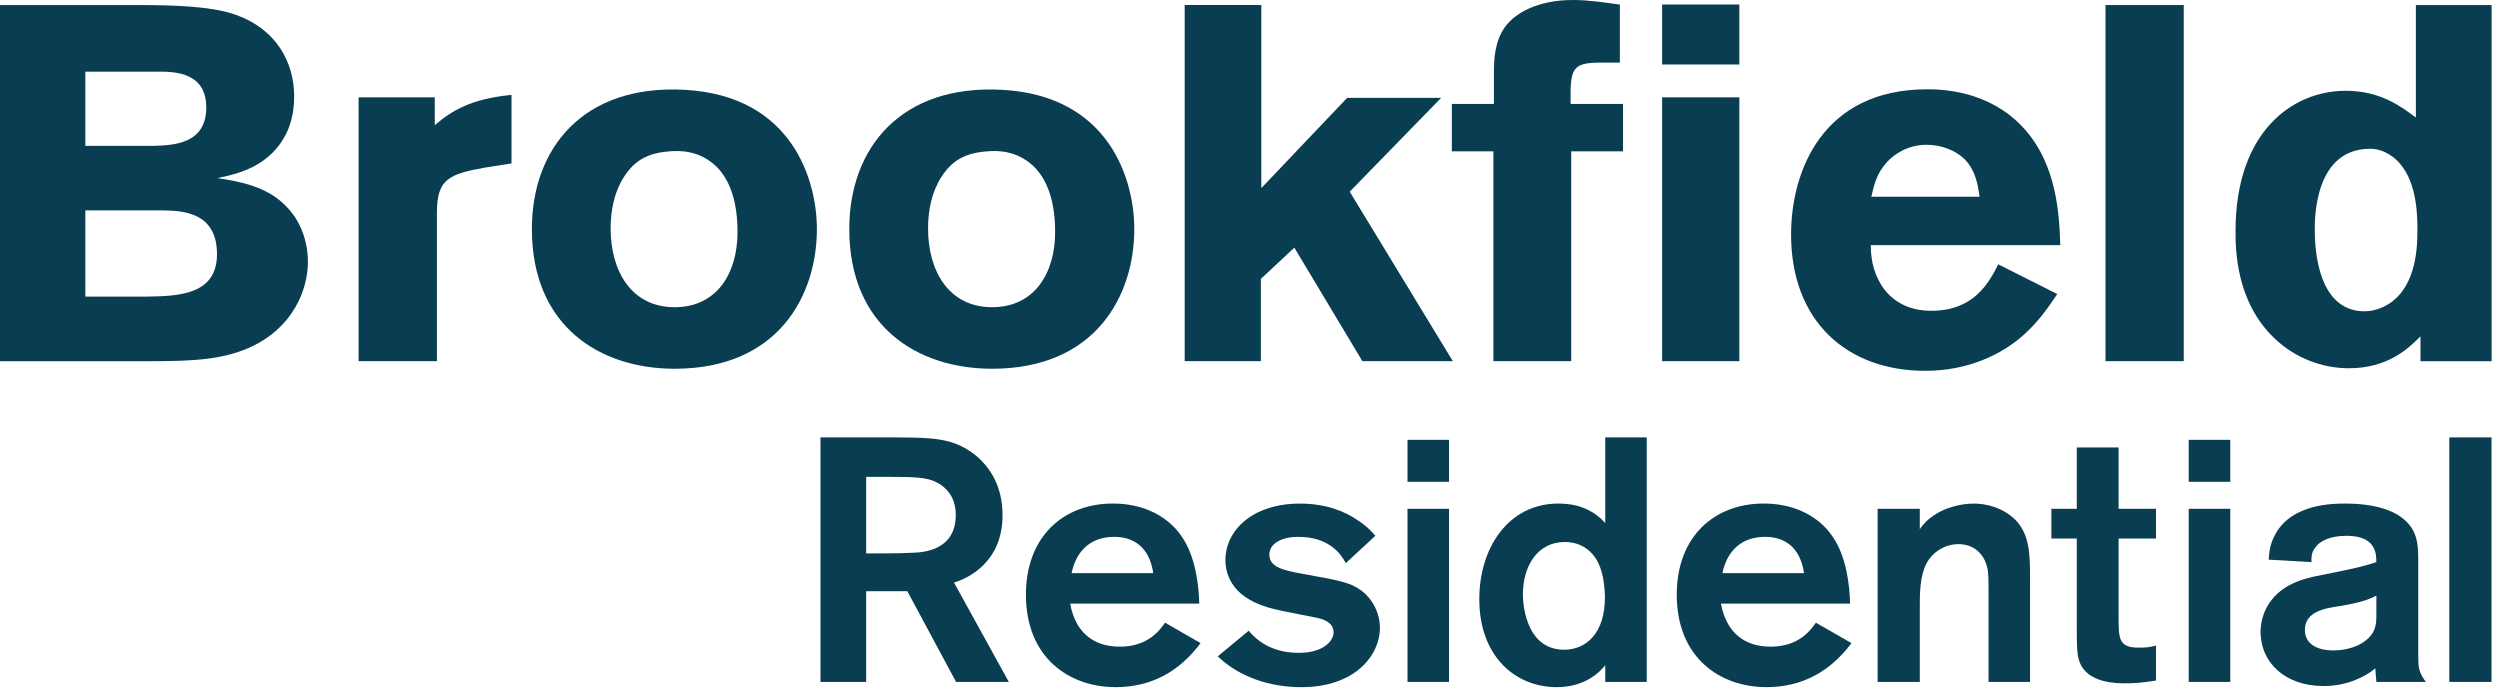 <?xml version="1.0" encoding="UTF-8"?>
<svg width="192px" height="53px" viewBox="0 0 192 53" version="1.1" xmlns="http://www.w3.org/2000/svg" xmlns:xlink="http://www.w3.org/1999/xlink">
    <title>Logos/Brookfield/Color</title>
    <g id="Logos/Brookfield/Color" stroke="none" stroke-width="1" fill="none" fill-rule="evenodd">
        <g id="Brookfield-Logo" transform="translate(-0, -0)" fill="#093E52">
            <path d="M0,0.388 L10.652,0.388 C13.542,0.388 16.154,0.508 17.833,1.046 C21.232,2.129 22.593,4.809 22.593,7.396 C22.593,8.874 22.199,9.761 22.088,10.034 C20.836,12.822 18.184,13.367 16.702,13.676 C18.379,13.948 20.606,14.292 22.123,16 C23.098,17.046 23.648,18.561 23.648,20.108 C23.648,22.236 22.515,25.224 19.083,26.729 C17.01,27.624 14.793,27.738 11.633,27.738 L0,27.738 L0,0.388 Z M6.555,5.502 L6.555,11.202 L11.746,11.202 C13.308,11.159 15.84,11.077 15.84,8.254 C15.84,5.612 13.542,5.502 12.212,5.502 L6.555,5.502 Z M6.555,16.157 L6.555,22.778 L11.352,22.778 C13.655,22.737 16.665,22.664 16.665,19.525 C16.665,16.231 13.935,16.194 12.528,16.157 L6.555,16.157 Z" id="Fill-1"></path>
            <path d="M33.39,9.611 C34.723,8.483 36.17,7.594 39.284,7.287 L39.284,12.552 L37.301,12.862 C34.413,13.367 33.555,13.791 33.555,16.352 L33.555,27.737 L27.54,27.737 L27.54,7.476 L33.39,7.476 L33.39,9.611 Z" id="Fill-4"></path>
            <path d="M62.737,17.587 C62.737,22.704 59.767,28.32 51.812,28.32 C46.077,28.32 40.848,25.07 40.848,17.587 C40.848,11.386 44.789,6.467 52.59,6.898 C60.898,7.358 62.737,13.91 62.737,17.587 M47.91,13.602 C47.171,14.76 46.896,16.158 46.896,17.551 C46.896,20.765 48.458,23.593 51.812,23.593 C55.047,23.593 56.642,21 56.642,17.818 C56.642,15.571 56.1,13.828 54.973,12.746 C53.719,11.584 52.317,11.549 51.459,11.621 C49.739,11.743 48.729,12.322 47.91,13.602" id="Fill-6"></path>
            <path d="M87.114,17.587 C87.114,22.704 84.152,28.32 76.193,28.32 C70.462,28.32 65.225,25.07 65.225,17.587 C65.225,11.386 69.171,6.467 76.973,6.898 C85.281,7.358 87.114,13.91 87.114,17.587 M72.291,13.602 C71.55,14.76 71.275,16.158 71.275,17.551 C71.275,20.765 72.835,23.593 76.193,23.593 C79.429,23.593 81.034,21 81.034,17.818 C81.034,15.571 80.488,13.828 79.355,12.746 C78.1,11.584 76.702,11.549 75.838,11.621 C74.124,11.743 73.114,12.322 72.291,13.602" id="Fill-8"></path>
            <polygon id="Fill-10" points="90.984 0.386 90.984 27.736 96.834 27.736 96.834 21.419 99.404 19.019 104.631 27.736 111.577 27.736 103.658 14.722 110.68 7.516 103.461 7.516 96.869 14.447 96.869 0.386"></polygon>
            <path d="M114.733,5.502 C114.733,4.495 114.811,3.139 115.593,2.057 C116.338,1.046 118.014,1.62630326e-19 120.82,1.62630326e-19 C122.029,1.62630326e-19 123.242,0.196 124.406,0.351 L124.406,4.807 L122.967,4.807 C120.701,4.807 120.586,5.267 120.623,7.981 L124.648,7.981 L124.648,11.621 L120.668,11.621 L120.668,27.735 L114.694,27.735 L114.694,11.621 L111.5,11.621 L111.5,7.981 L114.733,7.981 L114.733,5.502 Z" id="Fill-12"></path>
            <path d="M127.651,4.953 L133.583,4.953 L133.583,0.347 L127.651,0.347 L127.651,4.953 Z M127.651,27.737 L133.583,27.737 L133.583,7.475 L127.651,7.475 L127.651,27.737 Z" id="Fill-14"></path>
            <path d="M157.995,22.582 C157.295,23.63 156.591,24.641 155.54,25.609 C153.784,27.234 151.132,28.479 147.858,28.479 C141.812,28.479 137.555,24.641 137.555,18.016 C137.555,13.134 139.973,6.857 148.012,6.857 C149.221,6.857 152.733,6.975 155.347,9.76 C157.995,12.587 158.155,16.544 158.229,18.825 L143.678,18.825 C143.643,21.349 145.082,23.868 148.318,23.868 C151.6,23.868 152.733,21.732 153.468,20.301 L157.995,22.582 Z M152.033,15.111 C151.91,14.259 151.754,13.134 150.9,12.245 C150.155,11.505 149.028,11.12 147.971,11.12 C146.53,11.12 145.509,11.821 144.933,12.432 C144.111,13.323 143.914,14.259 143.717,15.111 L152.033,15.111 Z" id="Fill-16"></path>
            <polygon id="Fill-17" points="161.703 27.737 167.711 27.737 167.711 0.387 161.703 0.387"></polygon>
            <path d="M191.355,0.388 L191.355,27.738 L185.892,27.738 L185.892,25.836 C184.956,26.769 183.39,28.282 180.389,28.282 C178.361,28.282 176.25,27.505 174.653,25.958 C171.689,23.125 171.689,19.062 171.689,17.745 C171.689,10.113 176.059,6.972 180.151,6.972 C182.846,6.972 184.445,8.217 185.539,9.027 L185.539,0.388 L191.355,0.388 Z M185.656,17.627 C185.656,16.699 185.656,14.182 184.369,12.631 C184.096,12.282 183.24,11.426 182.027,11.426 C177.774,11.426 177.774,16.734 177.774,17.627 C177.774,20.46 178.552,23.907 181.6,23.907 C182.263,23.907 182.963,23.673 183.55,23.28 C185.656,21.849 185.656,18.754 185.656,17.627 L185.656,17.627 Z" id="Fill-18"></path>
            <path d="M63.012,33.594 L69.041,33.594 C71.562,33.617 73.245,33.617 74.906,34.954 C76.08,35.91 76.996,37.396 76.996,39.579 C76.996,43.171 74.345,44.423 73.268,44.741 L77.478,52.373 L73.428,52.373 L69.683,45.405 L66.522,45.405 L66.522,52.373 L63.012,52.373 L63.012,33.594 Z M66.522,36.623 L66.522,42.502 L67.758,42.502 C68.961,42.502 69.41,42.48 70.084,42.451 C70.862,42.427 73.403,42.292 73.403,39.555 C73.403,39.153 73.377,37.767 71.901,37.027 C71.159,36.656 70.248,36.623 68.156,36.623 L66.522,36.623 Z" id="Fill-19"></path>
            <path d="M92.206,49.392 C90.546,51.6 88.409,52.772 85.674,52.772 C82.164,52.772 78.791,50.558 78.791,45.67 C78.791,41.202 81.682,38.672 85.463,38.672 C88.998,38.672 90.468,40.776 90.732,41.173 C91.833,42.712 92.077,45.032 92.102,46.357 L82.191,46.357 C82.562,48.463 83.878,49.663 85.999,49.663 C88.191,49.663 89.078,48.381 89.478,47.823 L92.206,49.392 Z M88.569,44.019 C88.271,41.946 86.984,41.23 85.568,41.23 C83.853,41.23 82.673,42.211 82.297,44.019 L88.569,44.019 Z" id="Fill-20"></path>
            <path d="M95.901,48.439 C96.714,49.417 97.917,50.137 99.767,50.137 C101.612,50.137 102.417,49.238 102.417,48.569 C102.417,47.717 101.45,47.509 101.025,47.424 C100.565,47.318 98.371,46.922 97.888,46.784 C94.7,46.039 94.113,44.207 94.113,43.01 C94.113,40.748 96.17,38.675 99.847,38.675 C101.877,38.675 103.355,39.311 104.26,39.949 C104.933,40.375 105.365,40.833 105.629,41.149 L103.355,43.249 C102.981,42.531 102.068,41.231 99.709,41.231 C98.184,41.231 97.486,41.895 97.486,42.582 C97.486,43.544 98.479,43.801 100.193,44.097 C102.981,44.602 103.755,44.741 104.613,45.403 C105.434,46.039 105.978,47.108 105.978,48.227 C105.978,50.294 104.1,52.775 99.949,52.775 C97.568,52.775 95.213,52.024 93.522,50.408 L95.901,48.439 Z" id="Fill-21"></path>
            <path d="M108.097,37.002 L111.285,37.002 L111.285,33.779 L108.097,33.779 L108.097,37.002 Z M108.097,52.372 L111.285,52.372 L111.285,39.075 L108.097,39.075 L108.097,52.372 Z" id="Fill-22"></path>
            <path d="M126.469,33.594 L126.469,52.373 L123.283,52.373 L123.283,51.099 C122.289,52.295 120.951,52.772 119.563,52.772 C116.371,52.772 113.61,50.407 113.61,46.015 C113.61,42.052 115.858,38.672 119.69,38.672 C121.006,38.672 122.26,39.045 123.283,40.166 L123.283,33.594 L126.469,33.594 Z M122.533,42.853 C122.049,42.131 121.246,41.626 120.179,41.626 C118.009,41.626 116.956,43.566 116.956,45.67 C116.956,45.911 116.993,49.898 120.126,49.898 C121.78,49.898 123.283,48.673 123.258,45.801 C123.233,44.946 123.119,43.734 122.533,42.853 L122.533,42.853 Z" id="Fill-23"></path>
            <path d="M142.196,49.392 C140.529,51.6 138.392,52.772 135.651,52.772 C132.151,52.772 128.774,50.558 128.774,45.67 C128.774,41.202 131.665,38.672 135.442,38.672 C138.981,38.672 140.453,40.776 140.715,41.173 C141.82,42.712 142.06,45.032 142.085,46.357 L132.17,46.357 C132.553,48.463 133.861,49.663 135.982,49.663 C138.18,49.663 139.059,48.381 139.459,47.823 L142.196,49.392 Z M138.548,44.019 C138.252,41.946 136.971,41.23 135.555,41.23 C133.837,41.23 132.66,42.211 132.28,44.019 L138.548,44.019 Z" id="Fill-24"></path>
            <path d="M144.2,39.077 L147.44,39.077 L147.44,40.64 C147.602,40.4 147.924,39.974 148.489,39.605 C149.289,39.024 150.527,38.675 151.568,38.675 C153.095,38.675 154.405,39.366 155.078,40.269 C155.908,41.388 155.908,42.825 155.908,44.556 L155.908,52.37 L152.72,52.37 L152.72,45.588 C152.72,44.605 152.72,43.94 152.617,43.565 C152.321,42.397 151.463,41.79 150.414,41.79 C149.373,41.79 148.407,42.397 147.953,43.278 C147.44,44.263 147.44,45.616 147.44,46.595 L147.44,52.37 L144.2,52.37 L144.2,39.077 Z" id="Fill-25"></path>
            <path d="M162.708,41.358 L162.708,47.373 C162.708,49.023 162.708,49.738 164.235,49.738 C164.726,49.738 165.122,49.714 165.582,49.581 L165.582,52.264 C164.613,52.423 163.974,52.48 163.248,52.48 C162.58,52.48 160.329,52.48 159.719,50.855 C159.497,50.319 159.497,49.471 159.497,48.146 L159.497,41.358 L157.545,41.358 L157.545,39.077 L159.497,39.077 L159.497,34.364 L162.708,34.364 L162.708,39.077 L165.582,39.077 L165.582,41.358 L162.708,41.358 Z" id="Fill-26"></path>
            <path d="M168.093,37.002 L171.285,37.002 L171.285,33.779 L168.093,33.779 L168.093,37.002 Z M168.093,52.372 L171.285,52.372 L171.285,39.075 L168.093,39.075 L168.093,52.372 Z" id="Fill-27"></path>
            <path d="M174.235,42.982 C174.282,42.318 174.338,41.763 174.769,40.987 C176.052,38.673 179.238,38.673 180.102,38.673 C181.385,38.673 182.933,38.832 184.115,39.523 C185.694,40.485 185.722,41.731 185.722,43.172 L185.722,50.217 C185.722,51.228 185.722,51.572 186.303,52.372 L182.504,52.372 C182.483,52.049 182.428,51.522 182.428,51.328 C181.732,51.919 180.311,52.688 178.464,52.688 C175.436,52.688 173.613,50.828 173.613,48.543 C173.613,47.875 173.773,47.265 174.04,46.731 C175.009,44.821 177.066,44.391 178.359,44.152 C181.118,43.592 181.327,43.543 182.504,43.172 C182.504,42.505 182.454,41.15 180.233,41.15 C178.895,41.15 178.17,41.572 177.85,42.004 C177.493,42.428 177.521,42.797 177.521,43.172 L174.235,42.982 Z M182.504,45.747 C181.869,46.069 181.141,46.311 179.697,46.546 C178.546,46.709 177.014,46.974 177.014,48.38 C177.014,49.418 177.897,49.95 179.188,49.95 C180.824,49.95 181.976,49.212 182.319,48.411 C182.504,48.009 182.504,47.61 182.504,47.206 L182.504,45.747 Z" id="Fill-28"></path>
            <polygon id="Fill-29" points="188.108 52.372 191.349 52.372 191.349 33.592 188.108 33.592"></polygon>
        </g>
    </g>
</svg>
